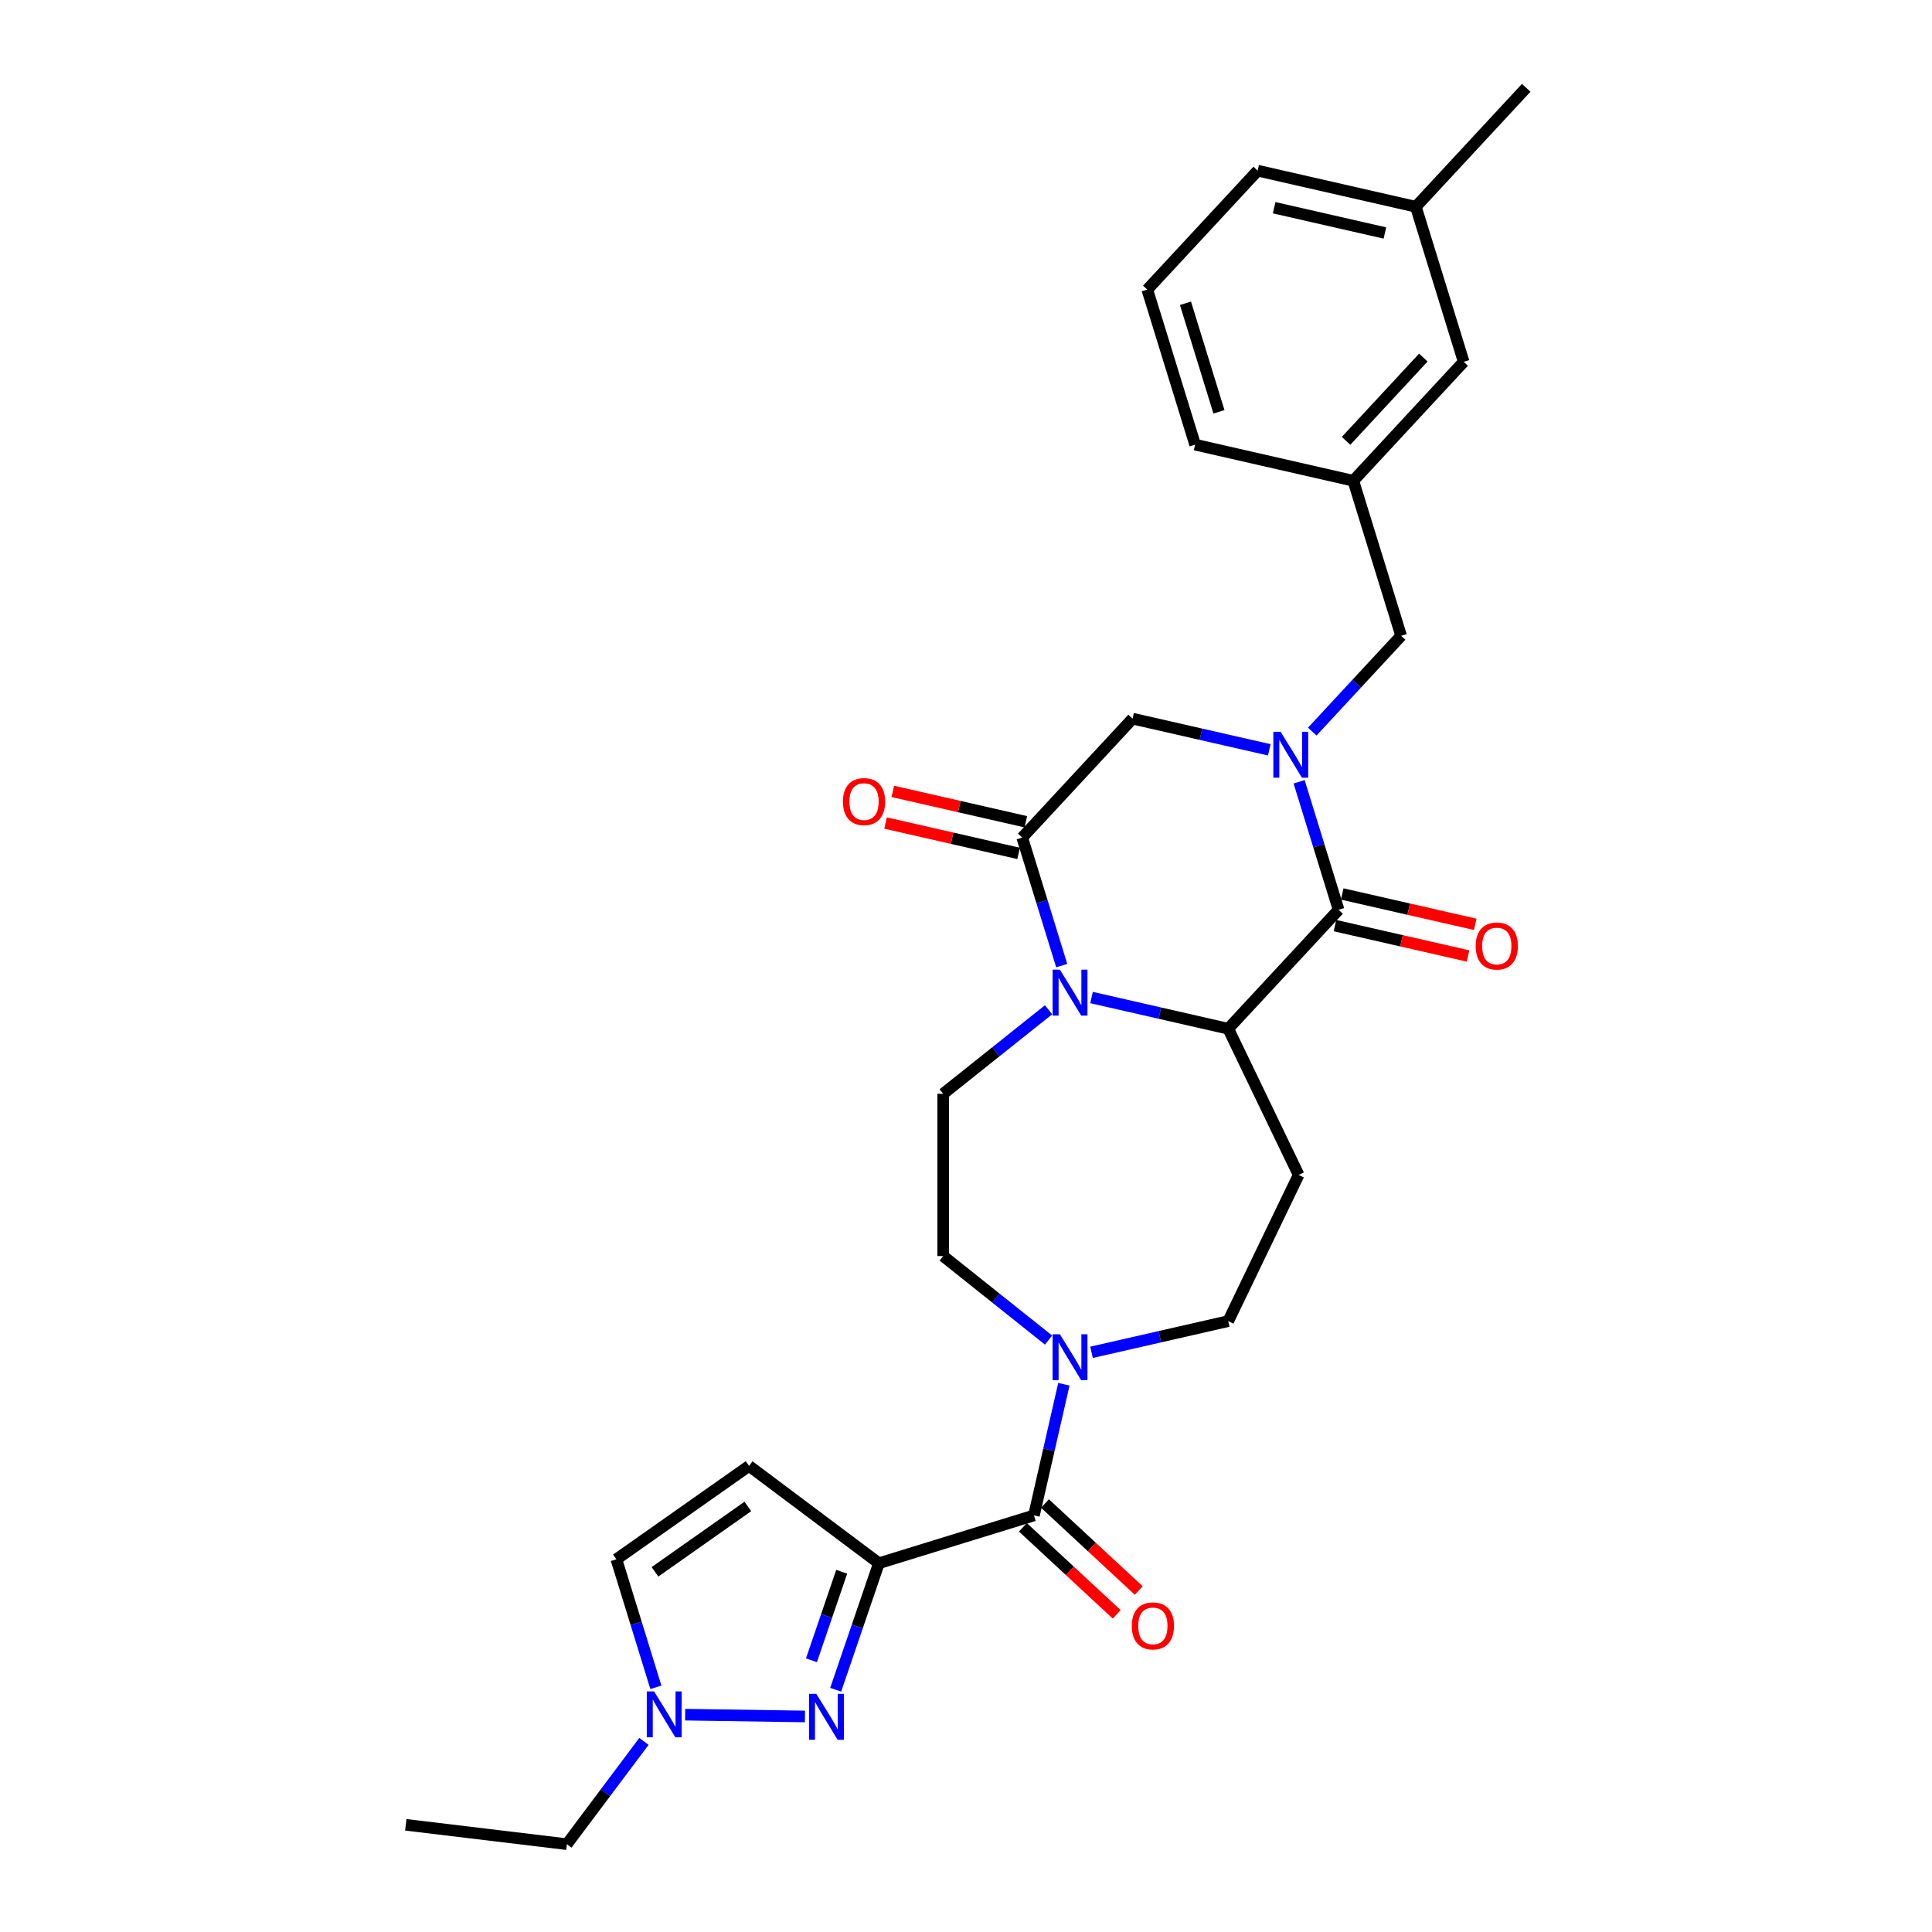 <?xml version='1.0' encoding='iso-8859-1'?>
<svg version='1.1' baseProfile='full'
              xmlns='http://www.w3.org/2000/svg'
                      xmlns:rdkit='http://www.rdkit.org/xml'
                      xmlns:xlink='http://www.w3.org/1999/xlink'
                  xml:space='preserve'
width='1000px' height='1000px' viewBox='0 0 1000 1000'>
<!-- END OF HEADER -->
<rect style='opacity:1.0;fill:#FFFFFF;stroke:none' width='1000' height='1000' x='0' y='0'> </rect>
<path class='bond-3' d='M 454.914,809.127 L 443.731,841.869' style='fill:none;fill-rule:evenodd;stroke:#000000;stroke-width:6px;stroke-linecap:butt;stroke-linejoin:miter;stroke-opacity:1' />
<path class='bond-3' d='M 443.731,841.869 L 432.548,874.612' style='fill:none;fill-rule:evenodd;stroke:#0000FF;stroke-width:6px;stroke-linecap:butt;stroke-linejoin:miter;stroke-opacity:1' />
<path class='bond-3' d='M 435.664,813.521 L 427.836,836.44' style='fill:none;fill-rule:evenodd;stroke:#000000;stroke-width:6px;stroke-linecap:butt;stroke-linejoin:miter;stroke-opacity:1' />
<path class='bond-3' d='M 427.836,836.44 L 420.008,859.36' style='fill:none;fill-rule:evenodd;stroke:#0000FF;stroke-width:6px;stroke-linecap:butt;stroke-linejoin:miter;stroke-opacity:1' />
<path class='bond-6' d='M 454.914,809.127 L 535.167,784.372' style='fill:none;fill-rule:evenodd;stroke:#000000;stroke-width:6px;stroke-linecap:butt;stroke-linejoin:miter;stroke-opacity:1' />
<path class='bond-8' d='M 454.914,809.127 L 387.716,758.752' style='fill:none;fill-rule:evenodd;stroke:#000000;stroke-width:6px;stroke-linecap:butt;stroke-linejoin:miter;stroke-opacity:1' />
<path class='bond-0' d='M 672.418,404.646 L 682.638,437.776' style='fill:none;fill-rule:evenodd;stroke:#0000FF;stroke-width:6px;stroke-linecap:butt;stroke-linejoin:miter;stroke-opacity:1' />
<path class='bond-0' d='M 682.638,437.776 L 692.857,470.907' style='fill:none;fill-rule:evenodd;stroke:#000000;stroke-width:6px;stroke-linecap:butt;stroke-linejoin:miter;stroke-opacity:1' />
<path class='bond-14' d='M 679.222,378.67 L 702.224,353.88' style='fill:none;fill-rule:evenodd;stroke:#0000FF;stroke-width:6px;stroke-linecap:butt;stroke-linejoin:miter;stroke-opacity:1' />
<path class='bond-14' d='M 702.224,353.88 L 725.226,329.09' style='fill:none;fill-rule:evenodd;stroke:#000000;stroke-width:6px;stroke-linecap:butt;stroke-linejoin:miter;stroke-opacity:1' />
<path class='bond-31' d='M 656.983,388.116 L 621.603,380.041' style='fill:none;fill-rule:evenodd;stroke:#0000FF;stroke-width:6px;stroke-linecap:butt;stroke-linejoin:miter;stroke-opacity:1' />
<path class='bond-31' d='M 621.603,380.041 L 586.224,371.966' style='fill:none;fill-rule:evenodd;stroke:#000000;stroke-width:6px;stroke-linecap:butt;stroke-linejoin:miter;stroke-opacity:1' />
<path class='bond-1' d='M 542.736,522.651 L 515.465,544.399' style='fill:none;fill-rule:evenodd;stroke:#0000FF;stroke-width:6px;stroke-linecap:butt;stroke-linejoin:miter;stroke-opacity:1' />
<path class='bond-1' d='M 515.465,544.399 L 488.194,566.147' style='fill:none;fill-rule:evenodd;stroke:#000000;stroke-width:6px;stroke-linecap:butt;stroke-linejoin:miter;stroke-opacity:1' />
<path class='bond-5' d='M 549.539,499.792 L 539.32,466.661' style='fill:none;fill-rule:evenodd;stroke:#0000FF;stroke-width:6px;stroke-linecap:butt;stroke-linejoin:miter;stroke-opacity:1' />
<path class='bond-5' d='M 539.32,466.661 L 529.1,433.531' style='fill:none;fill-rule:evenodd;stroke:#000000;stroke-width:6px;stroke-linecap:butt;stroke-linejoin:miter;stroke-opacity:1' />
<path class='bond-30' d='M 564.975,516.321 L 600.354,524.397' style='fill:none;fill-rule:evenodd;stroke:#0000FF;stroke-width:6px;stroke-linecap:butt;stroke-linejoin:miter;stroke-opacity:1' />
<path class='bond-30' d='M 600.354,524.397 L 635.733,532.472' style='fill:none;fill-rule:evenodd;stroke:#000000;stroke-width:6px;stroke-linecap:butt;stroke-linejoin:miter;stroke-opacity:1' />
<path class='bond-2' d='M 692.857,470.907 L 635.733,532.472' style='fill:none;fill-rule:evenodd;stroke:#000000;stroke-width:6px;stroke-linecap:butt;stroke-linejoin:miter;stroke-opacity:1' />
<path class='bond-16' d='M 690.988,479.095 L 725.419,486.953' style='fill:none;fill-rule:evenodd;stroke:#000000;stroke-width:6px;stroke-linecap:butt;stroke-linejoin:miter;stroke-opacity:1' />
<path class='bond-16' d='M 725.419,486.953 L 759.849,494.812' style='fill:none;fill-rule:evenodd;stroke:#FF0000;stroke-width:6px;stroke-linecap:butt;stroke-linejoin:miter;stroke-opacity:1' />
<path class='bond-16' d='M 694.726,462.719 L 729.156,470.578' style='fill:none;fill-rule:evenodd;stroke:#000000;stroke-width:6px;stroke-linecap:butt;stroke-linejoin:miter;stroke-opacity:1' />
<path class='bond-16' d='M 729.156,470.578 L 763.587,478.436' style='fill:none;fill-rule:evenodd;stroke:#FF0000;stroke-width:6px;stroke-linecap:butt;stroke-linejoin:miter;stroke-opacity:1' />
<path class='bond-10' d='M 416.65,888.437 L 354.636,887.509' style='fill:none;fill-rule:evenodd;stroke:#0000FF;stroke-width:6px;stroke-linecap:butt;stroke-linejoin:miter;stroke-opacity:1' />
<path class='bond-4' d='M 635.733,532.472 L 672.173,608.139' style='fill:none;fill-rule:evenodd;stroke:#000000;stroke-width:6px;stroke-linecap:butt;stroke-linejoin:miter;stroke-opacity:1' />
<path class='bond-9' d='M 529.1,433.531 L 586.224,371.966' style='fill:none;fill-rule:evenodd;stroke:#000000;stroke-width:6px;stroke-linecap:butt;stroke-linejoin:miter;stroke-opacity:1' />
<path class='bond-18' d='M 530.969,425.343 L 496.539,417.484' style='fill:none;fill-rule:evenodd;stroke:#000000;stroke-width:6px;stroke-linecap:butt;stroke-linejoin:miter;stroke-opacity:1' />
<path class='bond-18' d='M 496.539,417.484 L 462.108,409.626' style='fill:none;fill-rule:evenodd;stroke:#FF0000;stroke-width:6px;stroke-linecap:butt;stroke-linejoin:miter;stroke-opacity:1' />
<path class='bond-18' d='M 527.232,441.718 L 492.801,433.86' style='fill:none;fill-rule:evenodd;stroke:#000000;stroke-width:6px;stroke-linecap:butt;stroke-linejoin:miter;stroke-opacity:1' />
<path class='bond-18' d='M 492.801,433.86 L 458.371,426.001' style='fill:none;fill-rule:evenodd;stroke:#FF0000;stroke-width:6px;stroke-linecap:butt;stroke-linejoin:miter;stroke-opacity:1' />
<path class='bond-7' d='M 535.167,784.372 L 542.914,750.429' style='fill:none;fill-rule:evenodd;stroke:#000000;stroke-width:6px;stroke-linecap:butt;stroke-linejoin:miter;stroke-opacity:1' />
<path class='bond-7' d='M 542.914,750.429 L 550.662,716.486' style='fill:none;fill-rule:evenodd;stroke:#0000FF;stroke-width:6px;stroke-linecap:butt;stroke-linejoin:miter;stroke-opacity:1' />
<path class='bond-19' d='M 529.454,790.529 L 553.728,813.051' style='fill:none;fill-rule:evenodd;stroke:#000000;stroke-width:6px;stroke-linecap:butt;stroke-linejoin:miter;stroke-opacity:1' />
<path class='bond-19' d='M 553.728,813.051 L 578.002,835.574' style='fill:none;fill-rule:evenodd;stroke:#FF0000;stroke-width:6px;stroke-linecap:butt;stroke-linejoin:miter;stroke-opacity:1' />
<path class='bond-19' d='M 540.879,778.216 L 565.153,800.738' style='fill:none;fill-rule:evenodd;stroke:#000000;stroke-width:6px;stroke-linecap:butt;stroke-linejoin:miter;stroke-opacity:1' />
<path class='bond-19' d='M 565.153,800.738 L 589.426,823.261' style='fill:none;fill-rule:evenodd;stroke:#FF0000;stroke-width:6px;stroke-linecap:butt;stroke-linejoin:miter;stroke-opacity:1' />
<path class='bond-15' d='M 564.975,699.956 L 600.354,691.881' style='fill:none;fill-rule:evenodd;stroke:#0000FF;stroke-width:6px;stroke-linecap:butt;stroke-linejoin:miter;stroke-opacity:1' />
<path class='bond-15' d='M 600.354,691.881 L 635.733,683.806' style='fill:none;fill-rule:evenodd;stroke:#000000;stroke-width:6px;stroke-linecap:butt;stroke-linejoin:miter;stroke-opacity:1' />
<path class='bond-17' d='M 542.736,693.626 L 515.465,671.879' style='fill:none;fill-rule:evenodd;stroke:#0000FF;stroke-width:6px;stroke-linecap:butt;stroke-linejoin:miter;stroke-opacity:1' />
<path class='bond-17' d='M 515.465,671.879 L 488.194,650.131' style='fill:none;fill-rule:evenodd;stroke:#000000;stroke-width:6px;stroke-linecap:butt;stroke-linejoin:miter;stroke-opacity:1' />
<path class='bond-13' d='M 387.716,758.752 L 319.04,807.094' style='fill:none;fill-rule:evenodd;stroke:#000000;stroke-width:6px;stroke-linecap:butt;stroke-linejoin:miter;stroke-opacity:1' />
<path class='bond-13' d='M 387.083,779.738 L 339.01,813.578' style='fill:none;fill-rule:evenodd;stroke:#000000;stroke-width:6px;stroke-linecap:butt;stroke-linejoin:miter;stroke-opacity:1' />
<path class='bond-23' d='M 333.306,901.339 L 313.363,927.942' style='fill:none;fill-rule:evenodd;stroke:#0000FF;stroke-width:6px;stroke-linecap:butt;stroke-linejoin:miter;stroke-opacity:1' />
<path class='bond-23' d='M 313.363,927.942 L 293.419,954.545' style='fill:none;fill-rule:evenodd;stroke:#000000;stroke-width:6px;stroke-linecap:butt;stroke-linejoin:miter;stroke-opacity:1' />
<path class='bond-29' d='M 339.479,873.355 L 329.26,840.225' style='fill:none;fill-rule:evenodd;stroke:#0000FF;stroke-width:6px;stroke-linecap:butt;stroke-linejoin:miter;stroke-opacity:1' />
<path class='bond-29' d='M 329.26,840.225 L 319.04,807.094' style='fill:none;fill-rule:evenodd;stroke:#000000;stroke-width:6px;stroke-linecap:butt;stroke-linejoin:miter;stroke-opacity:1' />
<path class='bond-11' d='M 672.173,608.139 L 635.733,683.806' style='fill:none;fill-rule:evenodd;stroke:#000000;stroke-width:6px;stroke-linecap:butt;stroke-linejoin:miter;stroke-opacity:1' />
<path class='bond-12' d='M 488.194,566.147 L 488.194,650.131' style='fill:none;fill-rule:evenodd;stroke:#000000;stroke-width:6px;stroke-linecap:butt;stroke-linejoin:miter;stroke-opacity:1' />
<path class='bond-20' d='M 725.226,329.09 L 700.471,248.837' style='fill:none;fill-rule:evenodd;stroke:#000000;stroke-width:6px;stroke-linecap:butt;stroke-linejoin:miter;stroke-opacity:1' />
<path class='bond-21' d='M 700.471,248.837 L 757.595,187.272' style='fill:none;fill-rule:evenodd;stroke:#000000;stroke-width:6px;stroke-linecap:butt;stroke-linejoin:miter;stroke-opacity:1' />
<path class='bond-21' d='M 696.727,228.177 L 736.713,185.082' style='fill:none;fill-rule:evenodd;stroke:#000000;stroke-width:6px;stroke-linecap:butt;stroke-linejoin:miter;stroke-opacity:1' />
<path class='bond-25' d='M 700.471,248.837 L 618.593,230.148' style='fill:none;fill-rule:evenodd;stroke:#000000;stroke-width:6px;stroke-linecap:butt;stroke-linejoin:miter;stroke-opacity:1' />
<path class='bond-22' d='M 757.595,187.272 L 732.84,107.019' style='fill:none;fill-rule:evenodd;stroke:#000000;stroke-width:6px;stroke-linecap:butt;stroke-linejoin:miter;stroke-opacity:1' />
<path class='bond-27' d='M 732.84,107.019 L 789.964,45.455' style='fill:none;fill-rule:evenodd;stroke:#000000;stroke-width:6px;stroke-linecap:butt;stroke-linejoin:miter;stroke-opacity:1' />
<path class='bond-32' d='M 732.84,107.019 L 650.962,88.331' style='fill:none;fill-rule:evenodd;stroke:#000000;stroke-width:6px;stroke-linecap:butt;stroke-linejoin:miter;stroke-opacity:1' />
<path class='bond-32' d='M 716.821,120.592 L 659.506,107.51' style='fill:none;fill-rule:evenodd;stroke:#000000;stroke-width:6px;stroke-linecap:butt;stroke-linejoin:miter;stroke-opacity:1' />
<path class='bond-28' d='M 293.419,954.545 L 210.036,944.518' style='fill:none;fill-rule:evenodd;stroke:#000000;stroke-width:6px;stroke-linecap:butt;stroke-linejoin:miter;stroke-opacity:1' />
<path class='bond-24' d='M 593.838,149.896 L 618.593,230.148' style='fill:none;fill-rule:evenodd;stroke:#000000;stroke-width:6px;stroke-linecap:butt;stroke-linejoin:miter;stroke-opacity:1' />
<path class='bond-24' d='M 613.602,156.983 L 630.93,213.16' style='fill:none;fill-rule:evenodd;stroke:#000000;stroke-width:6px;stroke-linecap:butt;stroke-linejoin:miter;stroke-opacity:1' />
<path class='bond-26' d='M 593.838,149.896 L 650.962,88.331' style='fill:none;fill-rule:evenodd;stroke:#000000;stroke-width:6px;stroke-linecap:butt;stroke-linejoin:miter;stroke-opacity:1' />
<path  class='atom-1' d='M 662.845 378.762
L 670.639 391.36
Q 671.411 392.603, 672.654 394.853
Q 673.897 397.104, 673.964 397.239
L 673.964 378.762
L 677.122 378.762
L 677.122 402.546
L 673.864 402.546
L 665.499 388.773
Q 664.525 387.16, 663.483 385.313
Q 662.475 383.465, 662.173 382.894
L 662.173 402.546
L 659.082 402.546
L 659.082 378.762
L 662.845 378.762
' fill='#0000FF'/>
<path  class='atom-2' d='M 548.598 501.891
L 556.391 514.489
Q 557.164 515.732, 558.407 517.983
Q 559.65 520.233, 559.717 520.368
L 559.717 501.891
L 562.875 501.891
L 562.875 525.676
L 559.616 525.676
L 551.252 511.902
Q 550.277 510.29, 549.236 508.442
Q 548.228 506.594, 547.926 506.023
L 547.926 525.676
L 544.835 525.676
L 544.835 501.891
L 548.598 501.891
' fill='#0000FF'/>
<path  class='atom-4' d='M 422.512 876.711
L 430.306 889.309
Q 431.079 890.552, 432.321 892.803
Q 433.564 895.053, 433.632 895.188
L 433.632 876.711
L 436.789 876.711
L 436.789 900.496
L 433.531 900.496
L 425.166 886.722
Q 424.192 885.11, 423.15 883.262
Q 422.143 881.414, 421.84 880.843
L 421.84 900.496
L 418.75 900.496
L 418.75 876.711
L 422.512 876.711
' fill='#0000FF'/>
<path  class='atom-8' d='M 548.598 690.602
L 556.391 703.199
Q 557.164 704.442, 558.407 706.693
Q 559.65 708.944, 559.717 709.078
L 559.717 690.602
L 562.875 690.602
L 562.875 714.386
L 559.616 714.386
L 551.252 700.613
Q 550.277 699, 549.236 697.153
Q 548.228 695.305, 547.926 694.734
L 547.926 714.386
L 544.835 714.386
L 544.835 690.602
L 548.598 690.602
' fill='#0000FF'/>
<path  class='atom-11' d='M 338.538 875.455
L 346.331 888.052
Q 347.104 889.295, 348.347 891.546
Q 349.59 893.797, 349.657 893.931
L 349.657 875.455
L 352.815 875.455
L 352.815 899.239
L 349.556 899.239
L 341.191 885.466
Q 340.217 883.853, 339.176 882.006
Q 338.168 880.158, 337.866 879.587
L 337.866 899.239
L 334.775 899.239
L 334.775 875.455
L 338.538 875.455
' fill='#0000FF'/>
<path  class='atom-17' d='M 763.818 489.662
Q 763.818 483.952, 766.639 480.76
Q 769.461 477.569, 774.735 477.569
Q 780.01 477.569, 782.831 480.76
Q 785.653 483.952, 785.653 489.662
Q 785.653 495.441, 782.798 498.733
Q 779.942 501.991, 774.735 501.991
Q 769.495 501.991, 766.639 498.733
Q 763.818 495.474, 763.818 489.662
M 774.735 499.304
Q 778.364 499.304, 780.312 496.885
Q 782.294 494.433, 782.294 489.662
Q 782.294 484.993, 780.312 482.641
Q 778.364 480.256, 774.735 480.256
Q 771.107 480.256, 769.125 482.608
Q 767.177 484.959, 767.177 489.662
Q 767.177 494.466, 769.125 496.885
Q 771.107 499.304, 774.735 499.304
' fill='#FF0000'/>
<path  class='atom-19' d='M 436.304 414.91
Q 436.304 409.199, 439.126 406.007
Q 441.948 402.816, 447.222 402.816
Q 452.496 402.816, 455.318 406.007
Q 458.14 409.199, 458.14 414.91
Q 458.14 420.688, 455.284 423.98
Q 452.429 427.238, 447.222 427.238
Q 441.981 427.238, 439.126 423.98
Q 436.304 420.721, 436.304 414.91
M 447.222 424.551
Q 450.85 424.551, 452.798 422.132
Q 454.781 419.68, 454.781 414.91
Q 454.781 410.24, 452.798 407.889
Q 450.85 405.503, 447.222 405.503
Q 443.594 405.503, 441.612 407.855
Q 439.663 410.207, 439.663 414.91
Q 439.663 419.714, 441.612 422.132
Q 443.594 424.551, 447.222 424.551
' fill='#FF0000'/>
<path  class='atom-20' d='M 585.814 841.563
Q 585.814 835.852, 588.635 832.661
Q 591.457 829.469, 596.731 829.469
Q 602.006 829.469, 604.828 832.661
Q 607.649 835.852, 607.649 841.563
Q 607.649 847.341, 604.794 850.633
Q 601.939 853.892, 596.731 853.892
Q 591.491 853.892, 588.635 850.633
Q 585.814 847.375, 585.814 841.563
M 596.731 851.204
Q 600.36 851.204, 602.308 848.786
Q 604.29 846.333, 604.29 841.563
Q 604.29 836.894, 602.308 834.542
Q 600.36 832.157, 596.731 832.157
Q 593.103 832.157, 591.121 834.508
Q 589.173 836.86, 589.173 841.563
Q 589.173 846.367, 591.121 848.786
Q 593.103 851.204, 596.731 851.204
' fill='#FF0000'/>
</svg>
